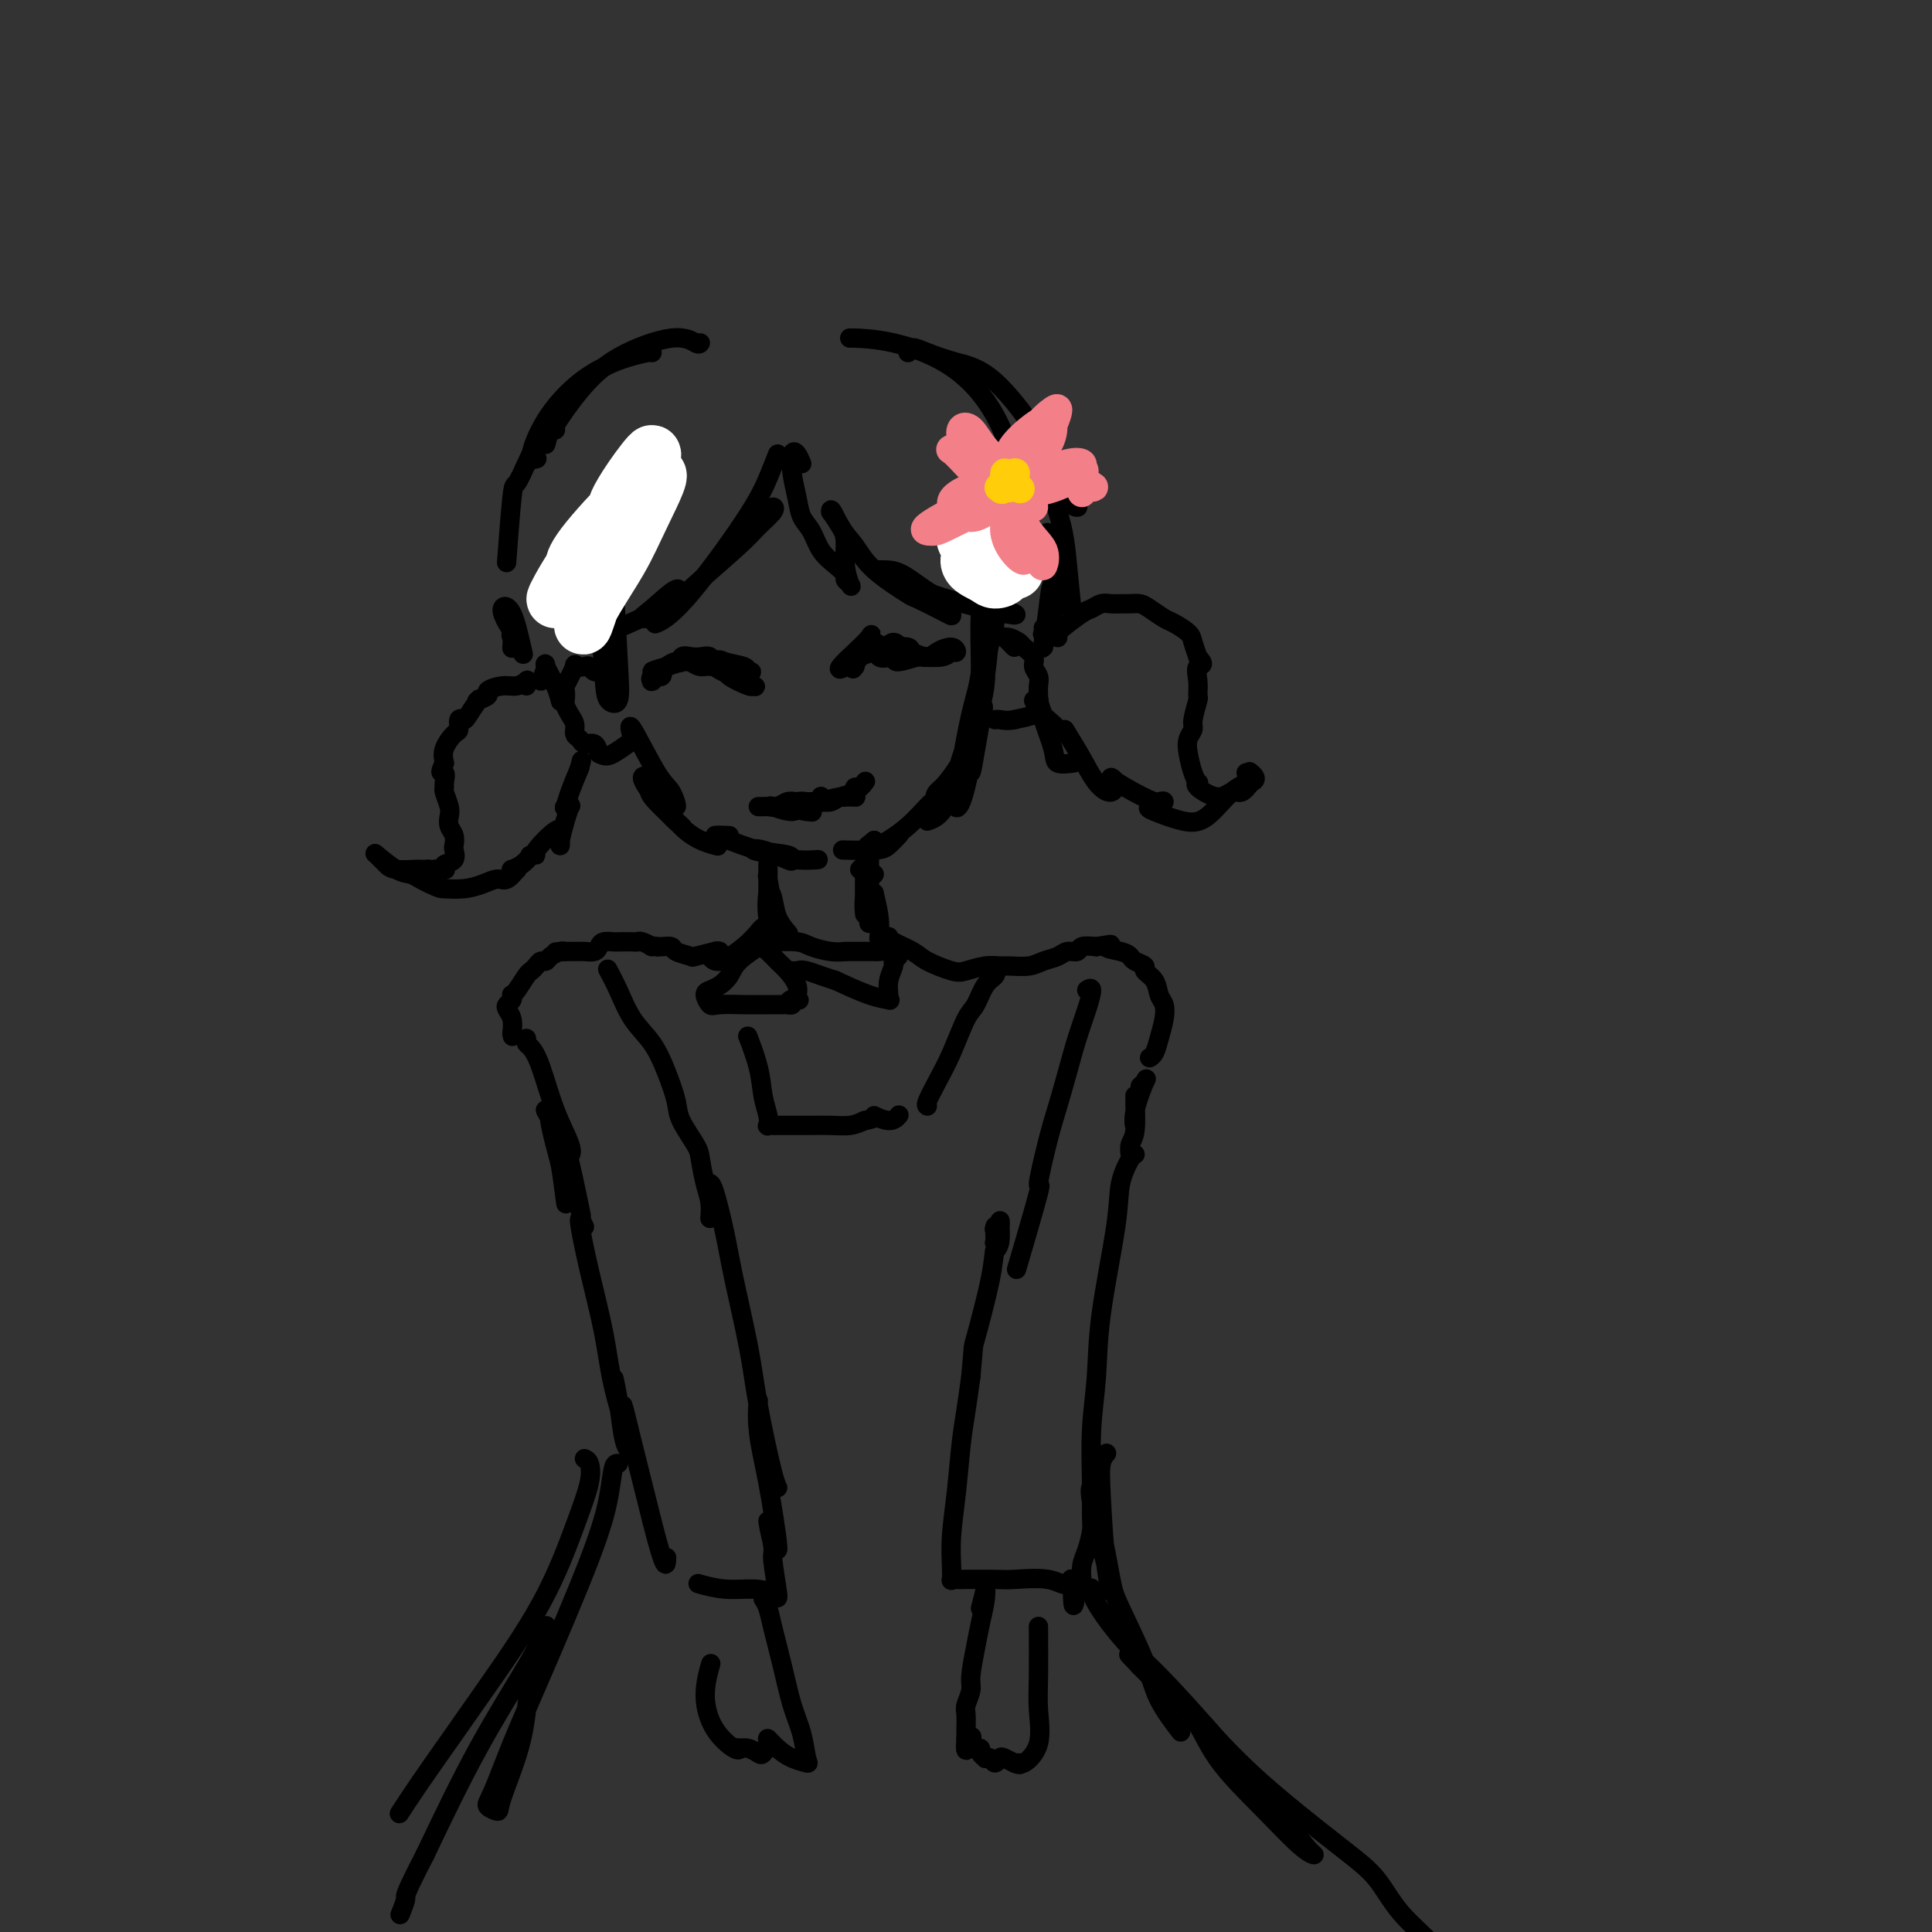 <svg viewBox='0 0 400 400' version='1.1' xmlns='http://www.w3.org/2000/svg' xmlns:xlink='http://www.w3.org/1999/xlink'><rect x="0" y="0" width="400" height="400" fill="#333333" stroke="none"/><g fill='none' stroke='rgb(0,0,0)' stroke-width='4' stroke-linecap='round' stroke-linejoin='round'><path d='M126,109c-0.087,0.278 -0.174,0.556 0,2c0.174,1.444 0.608,4.053 1,9c0.392,4.947 0.743,12.231 1,17c0.257,4.769 0.422,7.022 0,8c-0.422,0.978 -1.430,0.681 -2,0c-0.570,-0.681 -0.701,-1.746 -1,-6c-0.299,-4.254 -0.766,-11.695 -1,-17c-0.234,-5.305 -0.234,-8.472 0,-10c0.234,-1.528 0.704,-1.415 1,1c0.296,2.415 0.420,7.132 1,13c0.580,5.868 1.618,12.888 2,16c0.382,3.112 0.109,2.318 0,2c-0.109,-0.318 -0.055,-0.159 0,0'/><path d='M131,153c-0.487,-1.774 -0.974,-3.549 0,-2c0.974,1.549 3.410,6.420 5,9c1.590,2.580 2.336,2.868 3,4c0.664,1.132 1.247,3.109 1,3c-0.247,-0.109 -1.322,-2.305 -3,-4c-1.678,-1.695 -3.957,-2.888 -4,-2c-0.043,0.888 2.149,3.857 4,6c1.851,2.143 3.360,3.459 4,4c0.640,0.541 0.411,0.306 -1,-1c-1.411,-1.306 -4.002,-3.684 -5,-5c-0.998,-1.316 -0.401,-1.569 1,0c1.401,1.569 3.608,4.961 6,7c2.392,2.039 4.969,2.725 6,3c1.031,0.275 0.515,0.137 0,0'/><path d='M151,173c-1.472,-0.059 -2.945,-0.118 -3,0c-0.055,0.118 1.306,0.412 3,1c1.694,0.588 3.720,1.471 6,2c2.280,0.529 4.814,0.705 6,1c1.186,0.295 1.022,0.709 1,1c-0.022,0.291 0.096,0.460 -1,0c-1.096,-0.460 -3.407,-1.549 -5,-2c-1.593,-0.451 -2.468,-0.265 -2,0c0.468,0.265 2.280,0.607 4,1c1.720,0.393 3.348,0.837 5,1c1.652,0.163 3.329,0.047 4,0c0.671,-0.047 0.335,-0.023 0,0'/><path d='M175,176c0.162,0.004 0.324,0.008 0,0c-0.324,-0.008 -1.134,-0.026 0,0c1.134,0.026 4.213,0.098 6,0c1.787,-0.098 2.283,-0.366 3,-1c0.717,-0.634 1.656,-1.634 2,-2c0.344,-0.366 0.093,-0.099 0,0c-0.093,0.099 -0.026,0.028 0,0c0.026,-0.028 0.013,-0.014 0,0'/><path d='M192,170c0.987,-0.353 1.975,-0.706 3,-2c1.025,-1.294 2.088,-3.531 3,-5c0.912,-1.469 1.672,-2.172 2,-3c0.328,-0.828 0.223,-1.782 0,-1c-0.223,0.782 -0.564,3.299 -1,5c-0.436,1.701 -0.967,2.586 -1,3c-0.033,0.414 0.433,0.359 1,-1c0.567,-1.359 1.234,-4.020 2,-8c0.766,-3.980 1.630,-9.278 2,-11c0.370,-1.722 0.244,0.132 0,2c-0.244,1.868 -0.608,3.751 -1,6c-0.392,2.249 -0.813,4.865 -1,5c-0.187,0.135 -0.141,-2.213 0,-5c0.141,-2.787 0.378,-6.015 1,-10c0.622,-3.985 1.629,-8.727 2,-11c0.371,-2.273 0.106,-2.078 0,-1c-0.106,1.078 -0.053,3.039 0,5'/><path d='M204,138c-0.231,2.485 -0.809,6.698 -1,7c-0.191,0.302 0.005,-3.306 0,-7c-0.005,-3.694 -0.210,-7.475 0,-11c0.210,-3.525 0.837,-6.795 1,-9c0.163,-2.205 -0.137,-3.345 0,-3c0.137,0.345 0.712,2.175 1,4c0.288,1.825 0.291,3.645 0,6c-0.291,2.355 -0.875,5.245 -1,8c-0.125,2.755 0.207,5.374 0,8c-0.207,2.626 -0.955,5.260 -1,5c-0.045,-0.260 0.612,-3.415 1,-6c0.388,-2.585 0.506,-4.600 1,-9c0.494,-4.400 1.364,-11.185 2,-14c0.636,-2.815 1.039,-1.662 1,0c-0.039,1.662 -0.519,3.831 -1,6'/><path d='M207,123c-0.238,2.438 -0.834,5.533 -2,10c-1.166,4.467 -2.903,10.306 -4,15c-1.097,4.694 -1.556,8.241 -2,10c-0.444,1.759 -0.875,1.728 0,-1c0.875,-2.728 3.054,-8.154 4,-10c0.946,-1.846 0.657,-0.111 0,2c-0.657,2.111 -1.683,4.599 -3,7c-1.317,2.401 -2.925,4.713 -4,6c-1.075,1.287 -1.618,1.547 -2,2c-0.382,0.453 -0.603,1.100 0,1c0.603,-0.100 2.032,-0.947 2,-1c-0.032,-0.053 -1.524,0.687 -3,2c-1.476,1.313 -2.936,3.200 -5,5c-2.064,1.800 -4.733,3.514 -6,4c-1.267,0.486 -1.134,-0.257 -1,-1'/><path d='M181,174c-2.500,2.000 -1.250,1.000 0,0'/><path d='M176,138c0.188,-0.726 0.377,-1.452 1,-2c0.623,-0.548 1.681,-0.919 2,-1c0.319,-0.081 -0.102,0.127 0,0c0.102,-0.127 0.728,-0.591 0,0c-0.728,0.591 -2.810,2.235 -4,3c-1.190,0.765 -1.488,0.650 -1,0c0.488,-0.650 1.763,-1.834 3,-3c1.237,-1.166 2.436,-2.315 3,-3c0.564,-0.685 0.494,-0.908 0,0c-0.494,0.908 -1.412,2.947 -2,4c-0.588,1.053 -0.846,1.122 -1,1c-0.154,-0.122 -0.204,-0.433 1,-1c1.204,-0.567 3.663,-1.389 5,-2c1.337,-0.611 1.552,-1.011 2,-1c0.448,0.011 1.128,0.432 1,1c-0.128,0.568 -1.064,1.284 -2,2'/><path d='M184,136c-0.745,0.371 -1.609,0.300 -2,0c-0.391,-0.300 -0.311,-0.828 0,-1c0.311,-0.172 0.854,0.011 2,0c1.146,-0.011 2.897,-0.216 4,0c1.103,0.216 1.558,0.853 2,1c0.442,0.147 0.871,-0.195 0,0c-0.871,0.195 -3.041,0.927 -4,1c-0.959,0.073 -0.706,-0.513 -1,-1c-0.294,-0.487 -1.137,-0.877 -1,-1c0.137,-0.123 1.252,0.020 2,0c0.748,-0.020 1.129,-0.201 2,0c0.871,0.201 2.234,0.786 3,1c0.766,0.214 0.937,0.058 1,0c0.063,-0.058 0.018,-0.016 0,0c-0.018,0.016 -0.009,0.008 0,0'/><path d='M192,136c1.356,0.005 0.746,0.017 0,0c-0.746,-0.017 -1.626,-0.061 -1,0c0.626,0.061 2.760,0.229 4,0c1.240,-0.229 1.585,-0.856 2,-1c0.415,-0.144 0.899,0.193 1,0c0.101,-0.193 -0.181,-0.917 -1,-1c-0.819,-0.083 -2.177,0.475 -3,1c-0.823,0.525 -1.112,1.017 -2,1c-0.888,-0.017 -2.373,-0.545 -3,-1c-0.627,-0.455 -0.394,-0.839 -1,-1c-0.606,-0.161 -2.051,-0.099 -3,0c-0.949,0.099 -1.404,0.237 -2,0c-0.596,-0.237 -1.335,-0.847 -2,-1c-0.665,-0.153 -1.256,0.151 -2,1c-0.744,0.849 -1.641,2.243 -2,3c-0.359,0.757 -0.179,0.879 0,1'/><path d='M177,138c-0.667,0.833 -0.333,0.417 0,0'/><path d='M154,140c-0.731,0.110 -1.463,0.219 -2,0c-0.537,-0.219 -0.880,-0.767 -1,-1c-0.120,-0.233 -0.018,-0.152 0,0c0.018,0.152 -0.048,0.374 1,1c1.048,0.626 3.211,1.655 4,2c0.789,0.345 0.205,0.005 0,0c-0.205,-0.005 -0.031,0.324 -1,0c-0.969,-0.324 -3.083,-1.303 -4,-2c-0.917,-0.697 -0.638,-1.114 0,-1c0.638,0.114 1.635,0.757 2,1c0.365,0.243 0.099,0.086 0,0c-0.099,-0.086 -0.033,-0.100 0,0c0.033,0.100 0.031,0.314 -1,0c-1.031,-0.314 -3.091,-1.156 -4,-2c-0.909,-0.844 -0.668,-1.689 -1,-2c-0.332,-0.311 -1.238,-0.089 -2,0c-0.762,0.089 -1.381,0.044 -2,0'/><path d='M143,136c-2.432,-0.690 -2.011,0.585 -2,1c0.011,0.415 -0.388,-0.029 -1,0c-0.612,0.029 -1.436,0.530 -2,1c-0.564,0.470 -0.868,0.910 -1,1c-0.132,0.090 -0.092,-0.168 0,0c0.092,0.168 0.235,0.763 0,1c-0.235,0.237 -0.847,0.117 -1,0c-0.153,-0.117 0.153,-0.229 0,0c-0.153,0.229 -0.764,0.801 -1,1c-0.236,0.199 -0.097,0.025 0,0c0.097,-0.025 0.150,0.098 0,0c-0.150,-0.098 -0.504,-0.419 0,-1c0.504,-0.581 1.867,-1.424 3,-2c1.133,-0.576 2.036,-0.886 3,-1c0.964,-0.114 1.990,-0.033 3,0c1.010,0.033 2.005,0.016 3,0'/><path d='M147,137c2.303,-0.664 2.060,-0.324 3,0c0.940,0.324 3.064,0.633 4,1c0.936,0.367 0.682,0.792 1,1c0.318,0.208 1.206,0.198 0,0c-1.206,-0.198 -4.505,-0.583 -6,-1c-1.495,-0.417 -1.185,-0.867 -1,-1c0.185,-0.133 0.245,0.051 0,0c-0.245,-0.051 -0.793,-0.338 0,0c0.793,0.338 2.928,1.302 4,2c1.072,0.698 1.080,1.130 1,1c-0.080,-0.130 -0.248,-0.822 0,-1c0.248,-0.178 0.912,0.159 0,0c-0.912,-0.159 -3.399,-0.812 -5,-1c-1.601,-0.188 -2.314,0.089 -3,0c-0.686,-0.089 -1.343,-0.545 -2,-1'/><path d='M143,137c-2.030,-0.199 -1.605,-0.197 -2,0c-0.395,0.197 -1.611,0.589 -3,1c-1.389,0.411 -2.951,0.841 -3,1c-0.049,0.159 1.415,0.045 2,0c0.585,-0.045 0.293,-0.023 0,0'/><path d='M161,167c0.084,-0.011 0.168,-0.022 0,0c-0.168,0.022 -0.587,0.076 -1,0c-0.413,-0.076 -0.819,-0.284 0,0c0.819,0.284 2.861,1.058 4,1c1.139,-0.058 1.373,-0.947 2,-1c0.627,-0.053 1.647,0.732 2,1c0.353,0.268 0.038,0.020 0,0c-0.038,-0.020 0.199,0.187 -1,0c-1.199,-0.187 -3.836,-0.768 -5,-1c-1.164,-0.232 -0.854,-0.115 -1,0c-0.146,0.115 -0.747,0.227 0,0c0.747,-0.227 2.841,-0.793 4,-1c1.159,-0.207 1.383,-0.056 2,0c0.617,0.056 1.628,0.015 2,0c0.372,-0.015 0.106,-0.004 0,0c-0.106,0.004 -0.053,0.002 0,0'/><path d='M170,165c-0.026,-0.105 -0.052,-0.210 0,0c0.052,0.210 0.182,0.736 0,1c-0.182,0.264 -0.675,0.267 0,0c0.675,-0.267 2.518,-0.804 4,-1c1.482,-0.196 2.604,-0.053 3,0c0.396,0.053 0.066,0.015 0,0c-0.066,-0.015 0.131,-0.006 0,0c-0.131,0.006 -0.592,0.008 -1,0c-0.408,-0.008 -0.764,-0.028 -1,0c-0.236,0.028 -0.353,0.102 0,0c0.353,-0.102 1.177,-0.382 2,-1c0.823,-0.618 1.646,-1.574 2,-2c0.354,-0.426 0.239,-0.320 0,0c-0.239,0.320 -0.603,0.855 -1,1c-0.397,0.145 -0.828,-0.102 -1,0c-0.172,0.102 -0.086,0.551 0,1'/><path d='M177,164c-0.892,0.475 -2.122,0.663 -3,1c-0.878,0.337 -1.404,0.823 -2,1c-0.596,0.177 -1.262,0.047 -2,0c-0.738,-0.047 -1.548,-0.009 -2,0c-0.452,0.009 -0.545,-0.012 -1,0c-0.455,0.012 -1.274,0.056 -2,0c-0.726,-0.056 -1.361,-0.211 -2,0c-0.639,0.211 -1.282,0.789 -2,1c-0.718,0.211 -1.512,0.057 -2,0c-0.488,-0.057 -0.670,-0.015 -1,0c-0.330,0.015 -0.809,0.004 -1,0c-0.191,-0.004 -0.096,-0.002 0,0'/><path d='M166,96c-0.316,-0.757 -0.633,-1.514 -1,-2c-0.367,-0.486 -0.786,-0.700 -1,0c-0.214,0.700 -0.224,2.316 0,4c0.224,1.684 0.682,3.438 1,5c0.318,1.562 0.496,2.933 1,4c0.504,1.067 1.336,1.830 2,3c0.664,1.170 1.162,2.747 2,4c0.838,1.253 2.015,2.181 3,3c0.985,0.819 1.777,1.529 2,2c0.223,0.471 -0.122,0.702 0,1c0.122,0.298 0.710,0.663 1,1c0.290,0.337 0.282,0.646 0,0c-0.282,-0.646 -0.839,-2.245 -1,-4c-0.161,-1.755 0.072,-3.665 0,-5c-0.072,-1.335 -0.449,-2.096 -1,-3c-0.551,-0.904 -1.275,-1.952 -2,-3'/><path d='M172,106c-0.158,-1.515 0.947,1.199 2,3c1.053,1.801 2.055,2.690 3,4c0.945,1.310 1.832,3.043 4,5c2.168,1.957 5.617,4.140 7,5c1.383,0.860 0.700,0.399 2,1c1.300,0.601 4.581,2.266 6,3c1.419,0.734 0.974,0.536 1,0c0.026,-0.536 0.523,-1.412 0,-2c-0.523,-0.588 -2.065,-0.889 -4,-2c-1.935,-1.111 -4.264,-3.033 -6,-4c-1.736,-0.967 -2.878,-0.981 -4,-1c-1.122,-0.019 -2.225,-0.044 -2,0c0.225,0.044 1.779,0.155 4,1c2.221,0.845 5.111,2.422 8,4'/><path d='M193,123c4.821,1.679 11.875,3.375 15,4c3.125,0.625 2.321,0.179 2,0c-0.321,-0.179 -0.161,-0.089 0,0'/><path d='M161,94c-0.594,1.539 -1.189,3.078 -2,5c-0.811,1.922 -1.839,4.228 -5,9c-3.161,4.772 -8.456,12.011 -12,16c-3.544,3.989 -5.339,4.728 -6,5c-0.661,0.272 -0.189,0.078 0,0c0.189,-0.078 0.094,-0.039 0,0'/><path d='M159,106c0.348,-0.463 0.696,-0.927 1,-1c0.304,-0.073 0.564,0.243 0,1c-0.564,0.757 -1.953,1.955 -3,3c-1.047,1.045 -1.752,1.937 -4,4c-2.248,2.063 -6.038,5.296 -9,8c-2.962,2.704 -5.097,4.878 -7,6c-1.903,1.122 -3.575,1.191 -4,1c-0.425,-0.191 0.398,-0.643 2,-2c1.602,-1.357 3.985,-3.618 5,-4c1.015,-0.382 0.664,1.114 -2,3c-2.664,1.886 -7.640,4.162 -10,5c-2.360,0.838 -2.103,0.240 -2,0c0.103,-0.240 0.051,-0.120 0,0'/></g>
<g fill='none' stroke='rgb(255,255,255)' stroke-width='12' stroke-linecap='round' stroke-linejoin='round'><path d='M206,111c-0.303,-0.447 -0.606,-0.894 -1,-1c-0.394,-0.106 -0.879,0.130 0,1c0.879,0.870 3.122,2.374 4,3c0.878,0.626 0.392,0.375 0,1c-0.392,0.625 -0.691,2.127 -2,2c-1.309,-0.127 -3.627,-1.884 -5,-3c-1.373,-1.116 -1.800,-1.591 -2,-2c-0.200,-0.409 -0.174,-0.753 1,0c1.174,0.753 3.494,2.603 5,4c1.506,1.397 2.196,2.341 2,3c-0.196,0.659 -1.279,1.035 -2,1c-0.721,-0.035 -1.080,-0.479 -2,-1c-0.920,-0.521 -2.401,-1.119 -3,-2c-0.599,-0.881 -0.315,-2.045 1,-2c1.315,0.045 3.661,1.299 5,2c1.339,0.701 1.669,0.851 2,1'/><path d='M209,118c1.467,0.156 1.133,0.044 1,0c-0.133,-0.044 -0.067,-0.022 0,0'/><path d='M128,106c0.055,-0.412 0.109,-0.823 0,-1c-0.109,-0.177 -0.382,-0.119 0,-1c0.382,-0.881 1.419,-2.700 3,-5c1.581,-2.300 3.705,-5.081 4,-5c0.295,0.081 -1.240,3.025 -4,7c-2.760,3.975 -6.745,8.981 -9,12c-2.255,3.019 -2.781,4.049 -3,4c-0.219,-0.049 -0.130,-1.179 2,-4c2.130,-2.821 6.302,-7.333 9,-10c2.698,-2.667 3.921,-3.491 4,-3c0.079,0.491 -0.988,2.295 -4,6c-3.012,3.705 -7.970,9.310 -11,13c-3.030,3.690 -4.132,5.463 -4,5c0.132,-0.463 1.497,-3.163 4,-7c2.503,-3.837 6.144,-8.811 9,-12c2.856,-3.189 4.928,-4.595 7,-6'/><path d='M135,99c2.854,-2.748 -0.011,2.882 -2,7c-1.989,4.118 -3.101,6.725 -5,10c-1.899,3.275 -4.586,7.217 -6,10c-1.414,2.783 -1.556,4.406 -1,3c0.556,-1.406 1.809,-5.841 4,-11c2.191,-5.159 5.321,-11.043 7,-14c1.679,-2.957 1.908,-2.988 2,-3c0.092,-0.012 0.046,-0.006 0,0'/></g>
<g fill='none' stroke='rgb(0,0,0)' stroke-width='4' stroke-linecap='round' stroke-linejoin='round'><path d='M176,70c0.049,0.006 0.098,0.011 0,0c-0.098,-0.011 -0.345,-0.040 1,0c1.345,0.040 4.280,0.149 8,1c3.720,0.851 8.224,2.445 12,5c3.776,2.555 6.824,6.073 9,10c2.176,3.927 3.479,8.265 4,10c0.521,1.735 0.261,0.868 0,0'/><path d='M188,73c0.219,-0.486 0.438,-0.971 1,-1c0.562,-0.029 1.466,0.399 3,1c1.534,0.601 3.697,1.377 6,2c2.303,0.623 4.747,1.095 8,4c3.253,2.905 7.315,8.243 10,13c2.685,4.757 3.992,8.935 5,11c1.008,2.065 1.717,2.019 2,2c0.283,-0.019 0.142,-0.009 0,0'/><path d='M213,93c-0.091,-0.683 -0.182,-1.365 1,1c1.182,2.365 3.636,7.778 5,12c1.364,4.222 1.636,7.252 2,11c0.364,3.748 0.818,8.214 1,10c0.182,1.786 0.091,0.893 0,0'/><path d='M217,111c-0.134,-0.657 -0.267,-1.315 0,0c0.267,1.315 0.935,4.602 1,8c0.065,3.398 -0.475,6.908 -1,10c-0.525,3.092 -1.037,5.768 -1,5c0.037,-0.768 0.623,-4.980 1,-8c0.377,-3.020 0.546,-4.848 1,-5c0.454,-0.152 1.193,1.371 1,3c-0.193,1.629 -1.320,3.365 -2,5c-0.680,1.635 -0.914,3.171 -1,4c-0.086,0.829 -0.025,0.951 0,1c0.025,0.049 0.012,0.024 0,0'/><path d='M216,130c0.533,-0.644 1.067,-1.289 1,-1c-0.067,0.289 -0.733,1.511 -1,2c-0.267,0.489 -0.133,0.244 0,0'/><path d='M219,132c0.001,-0.430 0.003,-0.860 0,-1c-0.003,-0.140 -0.009,0.011 0,0c0.009,-0.011 0.033,-0.185 1,-1c0.967,-0.815 2.878,-2.271 4,-3c1.122,-0.729 1.455,-0.731 2,-1c0.545,-0.269 1.301,-0.805 2,-1c0.699,-0.195 1.341,-0.050 2,0c0.659,0.050 1.335,0.006 2,0c0.665,-0.006 1.317,0.025 2,0c0.683,-0.025 1.395,-0.106 2,0c0.605,0.106 1.104,0.398 2,1c0.896,0.602 2.190,1.515 3,2c0.810,0.485 1.135,0.542 2,1c0.865,0.458 2.271,1.316 3,2c0.729,0.684 0.780,1.196 1,2c0.220,0.804 0.610,1.902 1,3'/><path d='M248,136c1.855,2.021 0.493,1.574 0,2c-0.493,0.426 -0.117,1.724 0,3c0.117,1.276 -0.025,2.529 0,3c0.025,0.471 0.216,0.158 0,1c-0.216,0.842 -0.840,2.837 -1,4c-0.160,1.163 0.143,1.492 0,2c-0.143,0.508 -0.731,1.193 -1,2c-0.269,0.807 -0.219,1.734 0,3c0.219,1.266 0.607,2.870 1,4c0.393,1.130 0.791,1.787 1,2c0.209,0.213 0.230,-0.018 0,0c-0.230,0.018 -0.711,0.287 0,1c0.711,0.713 2.613,1.872 4,2c1.387,0.128 2.258,-0.773 3,-1c0.742,-0.227 1.355,0.221 2,0c0.645,-0.221 1.323,-1.110 2,-2'/><path d='M259,162c1.711,-0.600 0.489,-1.600 0,-2c-0.489,-0.400 -0.244,-0.200 0,0'/><path d='M258,160c0.216,0.758 0.433,1.517 0,2c-0.433,0.483 -1.515,0.691 -3,2c-1.485,1.309 -3.372,3.720 -5,5c-1.628,1.280 -2.996,1.428 -5,1c-2.004,-0.428 -4.645,-1.433 -6,-2c-1.355,-0.567 -1.426,-0.697 -1,-1c0.426,-0.303 1.349,-0.779 2,-1c0.651,-0.221 1.030,-0.187 1,0c-0.030,0.187 -0.468,0.528 -2,0c-1.532,-0.528 -4.157,-1.924 -6,-3c-1.843,-1.076 -2.905,-1.830 -3,-2c-0.095,-0.170 0.779,0.245 1,1c0.221,0.755 -0.209,1.852 -1,2c-0.791,0.148 -1.944,-0.652 -3,-2c-1.056,-1.348 -2.016,-3.242 -3,-5c-0.984,-1.758 -1.992,-3.379 -3,-5'/><path d='M221,152c-1.000,-1.667 -0.500,-0.833 0,0'/><path d='M222,158c0.327,-0.043 0.653,-0.087 0,0c-0.653,0.087 -2.286,0.303 -3,0c-0.714,-0.303 -0.509,-1.126 -1,-3c-0.491,-1.874 -1.679,-4.798 -2,-6c-0.321,-1.202 0.226,-0.683 1,0c0.774,0.683 1.777,1.531 2,2c0.223,0.469 -0.332,0.559 -1,0c-0.668,-0.559 -1.449,-1.766 -2,-3c-0.551,-1.234 -0.872,-2.495 -1,-3c-0.128,-0.505 -0.064,-0.252 0,0'/><path d='M215,146c-0.536,-0.423 -1.071,-0.845 -1,-1c0.071,-0.155 0.750,-0.042 1,0c0.250,0.042 0.071,0.012 0,0c-0.071,-0.012 -0.036,-0.006 0,0'/><path d='M210,134c-0.830,-0.852 -1.660,-1.704 -2,-2c-0.340,-0.296 -0.188,-0.035 0,0c0.188,0.035 0.414,-0.156 1,0c0.586,0.156 1.534,0.661 2,1c0.466,0.339 0.451,0.513 1,1c0.549,0.487 1.664,1.286 2,2c0.336,0.714 -0.106,1.344 0,2c0.106,0.656 0.760,1.338 1,2c0.240,0.662 0.064,1.305 0,2c-0.064,0.695 -0.017,1.443 0,2c0.017,0.557 0.004,0.923 0,1c-0.004,0.077 0.002,-0.134 0,0c-0.002,0.134 -0.011,0.613 0,1c0.011,0.387 0.041,0.681 0,1c-0.041,0.319 -0.155,0.663 -1,1c-0.845,0.337 -2.423,0.669 -4,1'/><path d='M210,149c-1.393,0.310 -2.375,0.083 -3,0c-0.625,-0.083 -0.893,-0.024 -1,0c-0.107,0.024 -0.054,0.012 0,0'/><path d='M124,139c0.086,-0.030 0.173,-0.059 0,0c-0.173,0.059 -0.605,0.208 -1,0c-0.395,-0.208 -0.755,-0.773 -1,-1c-0.245,-0.227 -0.377,-0.115 -1,0c-0.623,0.115 -1.736,0.234 -2,0c-0.264,-0.234 0.321,-0.821 0,0c-0.321,0.821 -1.547,3.049 -2,4c-0.453,0.951 -0.131,0.625 0,1c0.131,0.375 0.073,1.452 0,2c-0.073,0.548 -0.160,0.566 0,1c0.160,0.434 0.567,1.283 1,2c0.433,0.717 0.893,1.301 1,2c0.107,0.699 -0.140,1.513 0,2c0.140,0.487 0.666,0.646 1,1c0.334,0.354 0.474,0.903 1,1c0.526,0.097 1.436,-0.258 2,0c0.564,0.258 0.782,1.129 1,2'/><path d='M124,156c1.274,0.738 1.958,0.583 3,0c1.042,-0.583 2.440,-1.595 3,-2c0.560,-0.405 0.280,-0.202 0,0'/><path d='M145,71c-0.136,0.192 -0.272,0.385 -1,0c-0.728,-0.385 -2.048,-1.347 -5,-1c-2.952,0.347 -7.537,2.002 -11,4c-3.463,1.998 -5.805,4.340 -8,7c-2.195,2.660 -4.245,5.639 -5,7c-0.755,1.361 -0.216,1.103 0,1c0.216,-0.103 0.108,-0.052 0,0'/><path d='M135,73c-0.084,-0.074 -0.168,-0.148 -1,0c-0.832,0.148 -2.414,0.516 -4,1c-1.586,0.484 -3.178,1.082 -5,2c-1.822,0.918 -3.875,2.155 -6,4c-2.125,1.845 -4.322,4.299 -6,7c-1.678,2.701 -2.836,5.650 -3,7c-0.164,1.350 0.668,1.100 1,1c0.332,-0.100 0.166,-0.050 0,0'/><path d='M113,92c0.716,-2.591 1.433,-5.182 1,-5c-0.433,0.182 -2.015,3.137 -3,5c-0.985,1.863 -1.375,2.635 -2,4c-0.625,1.365 -1.487,3.325 -2,4c-0.513,0.675 -0.677,0.066 -1,3c-0.323,2.934 -0.807,9.410 -1,12c-0.193,2.590 -0.097,1.295 0,0'/><path d='M107,132c-0.686,-0.951 -1.373,-1.902 -2,-3c-0.627,-1.098 -1.195,-2.344 -1,-3c0.195,-0.656 1.152,-0.724 2,1c0.848,1.724 1.586,5.240 2,7c0.414,1.760 0.503,1.764 0,1c-0.503,-0.764 -1.599,-2.298 -2,-3c-0.401,-0.702 -0.108,-0.574 0,0c0.108,0.574 0.031,1.592 0,2c-0.031,0.408 -0.015,0.204 0,0'/><path d='M112,141c0.475,-1.171 0.950,-2.342 1,-3c0.050,-0.658 -0.326,-0.803 0,0c0.326,0.803 1.356,2.556 2,4c0.644,1.444 0.904,2.581 1,3c0.096,0.419 0.027,0.120 0,0c-0.027,-0.120 -0.014,-0.060 0,0'/><path d='M109,142c-0.043,-0.391 -0.086,-0.781 0,-1c0.086,-0.219 0.302,-0.266 0,0c-0.302,0.266 -1.122,0.845 -2,1c-0.878,0.155 -1.815,-0.116 -3,0c-1.185,0.116 -2.617,0.617 -3,1c-0.383,0.383 0.283,0.649 0,1c-0.283,0.351 -1.514,0.788 -2,1c-0.486,0.212 -0.225,0.198 0,0c0.225,-0.198 0.415,-0.582 0,0c-0.415,0.582 -1.433,2.129 -2,3c-0.567,0.871 -0.681,1.065 -1,1c-0.319,-0.065 -0.842,-0.390 -1,0c-0.158,0.390 0.051,1.496 0,2c-0.051,0.504 -0.360,0.405 -1,1c-0.640,0.595 -1.611,1.884 -2,3c-0.389,1.116 -0.194,2.058 0,3'/><path d='M92,158c-1.391,2.667 -0.369,1.835 0,2c0.369,0.165 0.085,1.328 0,2c-0.085,0.672 0.029,0.851 0,1c-0.029,0.149 -0.200,0.266 0,1c0.200,0.734 0.772,2.084 1,3c0.228,0.916 0.113,1.396 0,2c-0.113,0.604 -0.224,1.331 0,2c0.224,0.669 0.785,1.278 1,2c0.215,0.722 0.085,1.556 0,2c-0.085,0.444 -0.127,0.497 0,1c0.127,0.503 0.421,1.455 0,2c-0.421,0.545 -1.556,0.682 -2,1c-0.444,0.318 -0.196,0.816 0,1c0.196,0.184 0.342,0.052 0,0c-0.342,-0.052 -1.171,-0.026 -2,0'/><path d='M90,180c-0.801,0.310 -0.802,0.084 -1,0c-0.198,-0.084 -0.592,-0.025 -1,0c-0.408,0.025 -0.830,0.018 -1,0c-0.170,-0.018 -0.088,-0.047 -1,0c-0.912,0.047 -2.818,0.171 -4,0c-1.182,-0.171 -1.641,-0.637 -2,-1c-0.359,-0.363 -0.620,-0.623 -1,-1c-0.380,-0.377 -0.881,-0.872 -1,-1c-0.119,-0.128 0.142,0.112 0,0c-0.142,-0.112 -0.687,-0.577 0,0c0.687,0.577 2.607,2.196 4,3c1.393,0.804 2.260,0.793 3,1c0.740,0.207 1.354,0.630 2,1c0.646,0.370 1.323,0.685 2,1'/><path d='M89,183c2.037,0.989 2.131,0.961 3,1c0.869,0.039 2.514,0.147 4,0c1.486,-0.147 2.815,-0.547 4,-1c1.185,-0.453 2.228,-0.959 3,-1c0.772,-0.041 1.275,0.381 2,0c0.725,-0.381 1.672,-1.566 2,-2c0.328,-0.434 0.035,-0.116 0,0c-0.035,0.116 0.187,0.031 0,0c-0.187,-0.031 -0.784,-0.008 -1,0c-0.216,0.008 -0.052,-0.000 0,0c0.052,0.000 -0.008,0.008 0,0c0.008,-0.008 0.085,-0.033 0,0c-0.085,0.033 -0.330,0.124 0,0c0.330,-0.124 1.237,-0.464 2,-1c0.763,-0.536 1.381,-1.268 2,-2'/><path d='M110,177c1.568,-0.929 0.487,-0.250 0,0c-0.487,0.250 -0.379,0.073 0,0c0.379,-0.073 1.030,-0.040 1,0c-0.030,0.040 -0.741,0.087 0,-1c0.741,-1.087 2.933,-3.308 4,-4c1.067,-0.692 1.007,0.147 1,1c-0.007,0.853 0.037,1.721 0,2c-0.037,0.279 -0.157,-0.031 0,-1c0.157,-0.969 0.592,-2.597 1,-4c0.408,-1.403 0.791,-2.579 1,-3c0.209,-0.421 0.244,-0.085 0,0c-0.244,0.085 -0.766,-0.080 -1,0c-0.234,0.080 -0.178,0.406 0,0c0.178,-0.406 0.480,-1.545 1,-3c0.520,-1.455 1.260,-3.228 2,-5'/><path d='M120,159c0.667,-2.667 0.333,-1.333 0,0'/><path d='M181,181c-0.423,0.428 -0.845,0.855 -1,1c-0.155,0.145 -0.041,0.006 0,0c0.041,-0.006 0.011,0.120 0,-1c-0.011,-1.120 -0.003,-3.484 0,-4c0.003,-0.516 0.001,0.818 0,2c-0.001,1.182 0.001,2.212 0,4c-0.001,1.788 -0.004,4.334 0,5c0.004,0.666 0.015,-0.546 0,-2c-0.015,-1.454 -0.057,-3.148 0,-4c0.057,-0.852 0.211,-0.863 0,0c-0.211,0.863 -0.789,2.600 -1,4c-0.211,1.400 -0.057,2.464 0,3c0.057,0.536 0.015,0.546 0,-1c-0.015,-1.546 -0.004,-4.647 0,-6c0.004,-1.353 0.001,-0.958 0,0c-0.001,0.958 -0.001,2.479 0,4'/><path d='M179,186c0.226,1.464 0.792,3.125 1,4c0.208,0.875 0.060,0.964 0,1c-0.060,0.036 -0.030,0.018 0,0'/><path d='M159,179c-0.000,0.181 -0.000,0.362 0,1c0.000,0.638 0.000,1.734 0,4c-0.000,2.266 -0.001,5.702 0,7c0.001,1.298 0.004,0.459 0,-1c-0.004,-1.459 -0.014,-3.536 0,-5c0.014,-1.464 0.053,-2.314 0,-3c-0.053,-0.686 -0.197,-1.208 0,0c0.197,1.208 0.736,4.146 1,6c0.264,1.854 0.255,2.624 0,3c-0.255,0.376 -0.754,0.357 -1,-1c-0.246,-1.357 -0.237,-4.051 0,-5c0.237,-0.949 0.703,-0.151 1,1c0.297,1.151 0.426,2.656 1,4c0.574,1.344 1.593,2.527 2,3c0.407,0.473 0.204,0.237 0,0'/><path d='M178,180c0.452,-0.436 0.905,-0.872 1,-1c0.095,-0.128 -0.167,0.051 0,1c0.167,0.949 0.762,2.667 1,5c0.238,2.333 0.120,5.281 0,6c-0.120,0.719 -0.242,-0.791 0,-2c0.242,-1.209 0.850,-2.117 1,-3c0.150,-0.883 -0.156,-1.739 0,-1c0.156,0.739 0.774,3.074 1,5c0.226,1.926 0.061,3.441 0,4c-0.061,0.559 -0.017,0.160 0,0c0.017,-0.160 0.009,-0.080 0,0'/><path d='M158,193c0.059,-0.472 0.117,-0.943 0,-1c-0.117,-0.057 -0.410,0.301 -1,1c-0.590,0.699 -1.476,1.739 -3,3c-1.524,1.261 -3.685,2.744 -5,3c-1.315,0.256 -1.783,-0.716 -2,-1c-0.217,-0.284 -0.184,0.119 0,0c0.184,-0.119 0.518,-0.760 1,-1c0.482,-0.240 1.113,-0.078 1,0c-0.113,0.078 -0.969,0.071 -1,0c-0.031,-0.071 0.764,-0.205 0,0c-0.764,0.205 -3.087,0.748 -4,1c-0.913,0.252 -0.416,0.211 -1,0c-0.584,-0.211 -2.249,-0.593 -3,-1c-0.751,-0.407 -0.587,-0.840 -1,-1c-0.413,-0.160 -1.404,-0.046 -2,0c-0.596,0.046 -0.798,0.023 -1,0'/><path d='M136,196c-2.131,-0.403 -0.960,0.088 -1,0c-0.040,-0.088 -1.291,-0.755 -2,-1c-0.709,-0.245 -0.876,-0.066 -1,0c-0.124,0.066 -0.204,0.021 -1,0c-0.796,-0.021 -2.306,-0.016 -3,0c-0.694,0.016 -0.571,0.043 -1,0c-0.429,-0.043 -1.410,-0.155 -2,0c-0.590,0.155 -0.788,0.577 -1,1c-0.212,0.423 -0.438,0.845 -1,1c-0.562,0.155 -1.461,0.041 -2,0c-0.539,-0.041 -0.719,-0.011 -1,0c-0.281,0.011 -0.663,0.003 -1,0c-0.337,-0.003 -0.629,-0.001 -1,0c-0.371,0.001 -0.820,0.000 -1,0c-0.180,-0.000 -0.090,-0.000 0,0'/><path d='M117,197c-3.195,0.166 -1.682,0.082 -1,0c0.682,-0.082 0.534,-0.163 0,0c-0.534,0.163 -1.453,0.569 -2,1c-0.547,0.431 -0.723,0.887 -1,1c-0.277,0.113 -0.655,-0.117 -1,0c-0.345,0.117 -0.656,0.582 -1,1c-0.344,0.418 -0.719,0.791 -1,1c-0.281,0.209 -0.467,0.255 -1,1c-0.533,0.745 -1.414,2.189 -2,3c-0.586,0.811 -0.876,0.990 -1,1c-0.124,0.010 -0.082,-0.150 0,0c0.082,0.150 0.204,0.609 0,1c-0.204,0.391 -0.735,0.713 -1,1c-0.265,0.287 -0.264,0.539 0,1c0.264,0.461 0.790,1.132 1,2c0.210,0.868 0.105,1.934 0,3'/><path d='M106,214c0.167,1.000 0.083,0.500 0,0'/><path d='M184,194c-0.007,-0.065 -0.013,-0.129 0,0c0.013,0.129 0.046,0.452 1,1c0.954,0.548 2.828,1.320 4,2c1.172,0.680 1.641,1.268 3,2c1.359,0.732 3.608,1.607 5,2c1.392,0.393 1.927,0.302 3,0c1.073,-0.302 2.685,-0.816 4,-1c1.315,-0.184 2.334,-0.038 3,0c0.666,0.038 0.979,-0.032 2,0c1.021,0.032 2.750,0.167 4,0c1.250,-0.167 2.021,-0.637 3,-1c0.979,-0.363 2.166,-0.619 3,-1c0.834,-0.381 1.316,-0.886 2,-1c0.684,-0.114 1.569,0.161 2,0c0.431,-0.161 0.409,-0.760 1,-1c0.591,-0.240 1.796,-0.120 3,0'/><path d='M227,196c4.943,-0.821 2.299,-0.375 2,0c-0.299,0.375 1.746,0.677 3,1c1.254,0.323 1.716,0.666 2,1c0.284,0.334 0.391,0.660 1,1c0.609,0.340 1.722,0.695 2,1c0.278,0.305 -0.279,0.559 0,1c0.279,0.441 1.392,1.069 2,2c0.608,0.931 0.710,2.165 1,3c0.290,0.835 0.768,1.271 1,2c0.232,0.729 0.220,1.751 0,3c-0.220,1.249 -0.647,2.727 -1,4c-0.353,1.273 -0.634,2.343 -1,3c-0.366,0.657 -0.819,0.902 -1,1c-0.181,0.098 -0.091,0.049 0,0'/><path d='M237,224c-0.520,0.496 -1.039,0.991 -1,1c0.039,0.009 0.637,-0.470 1,-1c0.363,-0.530 0.490,-1.112 0,0c-0.490,1.112 -1.596,3.918 -2,6c-0.404,2.082 -0.107,3.440 0,3c0.107,-0.440 0.025,-2.676 0,-4c-0.025,-1.324 0.007,-1.734 0,-2c-0.007,-0.266 -0.055,-0.387 0,1c0.055,1.387 0.211,4.280 0,6c-0.211,1.720 -0.788,2.265 -1,3c-0.212,0.735 -0.057,1.659 0,2c0.057,0.341 0.016,0.097 0,0c-0.016,-0.097 -0.008,-0.049 0,0'/><path d='M109,215c-0.070,0.371 -0.141,0.743 0,1c0.141,0.257 0.493,0.400 1,1c0.507,0.600 1.168,1.657 2,4c0.832,2.343 1.835,5.973 3,9c1.165,3.027 2.493,5.450 3,7c0.507,1.550 0.194,2.228 0,2c-0.194,-0.228 -0.269,-1.360 -1,-3c-0.731,-1.640 -2.118,-3.787 -3,-5c-0.882,-1.213 -1.257,-1.491 -1,-1c0.257,0.491 1.148,1.751 2,4c0.852,2.249 1.667,5.487 2,7c0.333,1.513 0.186,1.300 0,0c-0.186,-1.300 -0.411,-3.689 -1,-6c-0.589,-2.311 -1.543,-4.545 -2,-5c-0.457,-0.455 -0.416,0.870 0,3c0.416,2.130 1.208,5.065 2,8'/><path d='M116,241c0.519,3.164 0.816,5.576 1,7c0.184,1.424 0.257,1.862 0,0c-0.257,-1.862 -0.842,-6.025 -1,-9c-0.158,-2.975 0.111,-4.763 1,-2c0.889,2.763 2.397,10.075 3,13c0.603,2.925 0.302,1.462 0,0'/><path d='M121,254c-0.568,-1.228 -1.136,-2.455 -1,-1c0.136,1.455 0.976,5.593 2,10c1.024,4.407 2.233,9.084 3,13c0.767,3.916 1.093,7.071 2,11c0.907,3.929 2.396,8.632 3,11c0.604,2.368 0.321,2.402 0,2c-0.321,-0.402 -0.682,-1.241 -1,-3c-0.318,-1.759 -0.592,-4.437 -1,-7c-0.408,-2.563 -0.949,-5.011 -1,-5c-0.051,0.011 0.388,2.481 1,5c0.612,2.519 1.398,5.089 2,7c0.602,1.911 1.020,3.164 1,3c-0.020,-0.164 -0.480,-1.745 -1,-4c-0.520,-2.255 -1.102,-5.184 -1,-5c0.102,0.184 0.886,3.481 2,8c1.114,4.519 2.557,10.259 4,16'/><path d='M135,315c2.844,11.267 2.956,8.933 3,8c0.044,-0.933 0.022,-0.467 0,0'/><path d='M147,245c0.235,0.147 0.470,0.295 1,2c0.530,1.705 1.353,4.968 2,8c0.647,3.032 1.116,5.832 2,10c0.884,4.168 2.181,9.704 3,14c0.819,4.296 1.160,7.351 2,12c0.840,4.649 2.179,10.890 3,14c0.821,3.110 1.124,3.087 1,3c-0.124,-0.087 -0.676,-0.239 -1,-1c-0.324,-0.761 -0.421,-2.131 -1,-4c-0.579,-1.869 -1.639,-4.238 -2,-7c-0.361,-2.762 -0.022,-5.917 0,-6c0.022,-0.083 -0.272,2.906 0,6c0.272,3.094 1.112,6.295 2,11c0.888,4.705 1.825,10.916 2,13c0.175,2.084 -0.413,0.042 -1,-2'/><path d='M160,318c0.172,3.367 -0.897,-2.214 -1,-3c-0.103,-0.786 0.761,3.225 1,5c0.239,1.775 -0.146,1.314 0,3c0.146,1.686 0.823,5.520 1,7c0.177,1.480 -0.146,0.607 -1,0c-0.854,-0.607 -2.239,-0.946 -4,-1c-1.761,-0.054 -3.897,0.178 -6,0c-2.103,-0.178 -4.172,-0.765 -5,-1c-0.828,-0.235 -0.414,-0.117 0,0'/><path d='M235,239c-0.204,0.007 -0.407,0.013 -1,1c-0.593,0.987 -1.574,2.954 -2,5c-0.426,2.046 -0.296,4.169 -1,9c-0.704,4.831 -2.241,12.369 -3,18c-0.759,5.631 -0.738,9.355 -1,13c-0.262,3.645 -0.805,7.210 -1,11c-0.195,3.790 -0.042,7.805 0,11c0.042,3.195 -0.028,5.570 0,7c0.028,1.430 0.152,1.914 0,3c-0.152,1.086 -0.580,2.774 -1,4c-0.420,1.226 -0.830,1.989 -1,3c-0.170,1.011 -0.098,2.271 0,3c0.098,0.729 0.222,0.927 0,1c-0.222,0.073 -0.791,0.020 -1,0c-0.209,-0.020 -0.060,-0.006 0,0c0.060,0.006 0.030,0.003 0,0'/><path d='M223,328c-0.976,8.647 -0.917,2.264 -1,0c-0.083,-2.264 -0.308,-0.411 -1,0c-0.692,0.411 -1.852,-0.622 -4,-1c-2.148,-0.378 -5.286,-0.101 -7,0c-1.714,0.101 -2.004,0.027 -4,0c-1.996,-0.027 -5.698,-0.005 -7,0c-1.302,0.005 -0.205,-0.006 0,0c0.205,0.006 -0.482,0.028 -1,0c-0.518,-0.028 -0.868,-0.106 -1,0c-0.132,0.106 -0.046,0.396 0,0c0.046,-0.396 0.054,-1.478 0,-3c-0.054,-1.522 -0.169,-3.482 0,-6c0.169,-2.518 0.623,-5.592 1,-9c0.377,-3.408 0.679,-7.148 1,-10c0.321,-2.852 0.663,-4.815 1,-7c0.337,-2.185 0.668,-4.593 1,-7'/><path d='M201,285c0.674,-7.208 0.359,-5.728 1,-8c0.641,-2.272 2.238,-8.297 3,-12c0.762,-3.703 0.687,-5.084 1,-6c0.313,-0.916 1.012,-1.367 1,-2c-0.012,-0.633 -0.735,-1.449 -1,-2c-0.265,-0.551 -0.071,-0.838 0,-1c0.071,-0.162 0.018,-0.199 0,0c-0.018,0.199 -0.001,0.632 0,1c0.001,0.368 -0.014,0.669 0,1c0.014,0.331 0.057,0.690 0,1c-0.057,0.310 -0.215,0.570 0,0c0.215,-0.570 0.804,-1.970 1,-3c0.196,-1.030 0.001,-1.688 0,-1c-0.001,0.688 0.192,2.724 0,4c-0.192,1.276 -0.769,1.793 -1,2c-0.231,0.207 -0.115,0.103 0,0'/><path d='M203,333c0.421,-1.593 0.842,-3.186 1,-4c0.158,-0.814 0.054,-0.850 0,-1c-0.054,-0.150 -0.057,-0.416 0,0c0.057,0.416 0.174,1.514 0,3c-0.174,1.486 -0.639,3.361 -1,5c-0.361,1.639 -0.619,3.042 -1,5c-0.381,1.958 -0.887,4.470 -1,6c-0.113,1.530 0.166,2.080 0,3c-0.166,0.920 -0.776,2.212 -1,3c-0.224,0.788 -0.060,1.072 0,2c0.060,0.928 0.016,2.501 0,3c-0.016,0.499 -0.004,-0.076 0,0c0.004,0.076 0.001,0.804 0,1c-0.001,0.196 -0.000,-0.140 0,0c0.000,0.140 0.000,0.754 0,1c-0.000,0.246 -0.000,0.123 0,0'/><path d='M200,360c-0.397,4.751 0.611,1.130 1,0c0.389,-1.130 0.161,0.232 0,1c-0.161,0.768 -0.254,0.941 0,1c0.254,0.059 0.857,0.006 1,0c0.143,-0.006 -0.173,0.037 0,0c0.173,-0.037 0.834,-0.155 1,0c0.166,0.155 -0.163,0.582 0,1c0.163,0.418 0.817,0.826 1,1c0.183,0.174 -0.107,0.112 0,0c0.107,-0.112 0.610,-0.275 1,0c0.390,0.275 0.665,0.988 1,1c0.335,0.012 0.729,-0.677 1,-1c0.271,-0.323 0.419,-0.279 1,0c0.581,0.279 1.595,0.794 2,1c0.405,0.206 0.203,0.103 0,0'/><path d='M210,365c1.762,0.734 1.166,0.067 1,0c-0.166,-0.067 0.099,0.464 1,0c0.901,-0.464 2.438,-1.925 3,-4c0.562,-2.075 0.151,-4.766 0,-7c-0.151,-2.234 -0.040,-4.011 0,-7c0.040,-2.989 0.011,-7.189 0,-9c-0.011,-1.811 -0.003,-1.232 0,-1c0.003,0.232 0.002,0.116 0,0'/><path d='M158,331c0.358,0.580 0.715,1.161 1,2c0.285,0.839 0.496,1.938 1,4c0.504,2.062 1.300,5.089 2,8c0.700,2.911 1.303,5.706 2,8c0.697,2.294 1.488,4.088 2,6c0.512,1.912 0.746,3.944 1,5c0.254,1.056 0.528,1.136 0,1c-0.528,-0.136 -1.857,-0.488 -3,-1c-1.143,-0.512 -2.098,-1.184 -3,-2c-0.902,-0.816 -1.750,-1.778 -2,-2c-0.250,-0.222 0.099,0.294 0,1c-0.099,0.706 -0.645,1.602 -1,2c-0.355,0.398 -0.519,0.300 -1,0c-0.481,-0.300 -1.280,-0.800 -2,-1c-0.720,-0.200 -1.360,-0.100 -2,0'/><path d='M153,362c-0.768,-0.196 -0.188,-0.187 0,0c0.188,0.187 -0.016,0.550 -1,0c-0.984,-0.550 -2.748,-2.013 -4,-4c-1.252,-1.987 -1.991,-4.496 -2,-7c-0.009,-2.504 0.712,-5.001 1,-6c0.288,-0.999 0.144,-0.499 0,0'/><path d='M157,196c-0.108,0.070 -0.217,0.141 0,0c0.217,-0.141 0.759,-0.493 0,0c-0.759,0.493 -2.821,1.833 -4,3c-1.179,1.167 -1.476,2.163 -2,3c-0.524,0.837 -1.276,1.517 -2,2c-0.724,0.483 -1.420,0.771 -2,1c-0.580,0.229 -1.045,0.401 -1,1c0.045,0.599 0.600,1.625 1,2c0.400,0.375 0.646,0.101 2,0c1.354,-0.101 3.816,-0.027 5,0c1.184,0.027 1.092,0.008 2,0c0.908,-0.008 2.818,-0.005 4,0c1.182,0.005 1.636,0.012 2,0c0.364,-0.012 0.636,-0.042 1,0c0.364,0.042 0.818,0.155 1,0c0.182,-0.155 0.091,-0.577 0,-1'/><path d='M164,207c2.801,0.137 0.805,-0.021 0,0c-0.805,0.021 -0.418,0.220 0,0c0.418,-0.220 0.866,-0.860 1,-1c0.134,-0.140 -0.048,0.218 0,0c0.048,-0.218 0.324,-1.014 0,-2c-0.324,-0.986 -1.250,-2.163 -2,-3c-0.750,-0.837 -1.326,-1.335 -2,-2c-0.674,-0.665 -1.445,-1.499 -2,-2c-0.555,-0.501 -0.892,-0.671 -1,-1c-0.108,-0.329 0.014,-0.817 0,-1c-0.014,-0.183 -0.163,-0.059 0,0c0.163,0.059 0.638,0.055 2,0c1.362,-0.055 3.613,-0.159 5,0c1.387,0.159 1.912,0.581 3,1c1.088,0.419 2.739,0.834 4,1c1.261,0.166 2.130,0.083 3,0'/><path d='M175,197c2.981,0.001 2.433,0.004 3,0c0.567,-0.004 2.248,-0.016 3,0c0.752,0.016 0.576,0.060 1,0c0.424,-0.060 1.449,-0.225 2,0c0.551,0.225 0.627,0.839 1,1c0.373,0.161 1.042,-0.132 1,0c-0.042,0.132 -0.797,0.690 -1,1c-0.203,0.310 0.144,0.371 0,1c-0.144,0.629 -0.780,1.827 -1,3c-0.220,1.173 -0.023,2.320 0,3c0.023,0.680 -0.128,0.894 0,1c0.128,0.106 0.534,0.106 0,0c-0.534,-0.106 -2.010,-0.316 -4,-1c-1.990,-0.684 -4.495,-1.842 -7,-3'/><path d='M173,203c-2.955,-0.917 -4.844,-1.710 -6,-2c-1.156,-0.290 -1.581,-0.078 -2,0c-0.419,0.078 -0.834,0.022 -1,0c-0.166,-0.022 -0.083,-0.011 0,0'/><path d='M126,201c-0.163,-0.302 -0.325,-0.603 0,0c0.325,0.603 1.138,2.111 2,4c0.862,1.889 1.773,4.159 3,6c1.227,1.841 2.770,3.253 4,5c1.230,1.747 2.147,3.831 3,6c0.853,2.169 1.643,4.425 2,6c0.357,1.575 0.282,2.469 1,4c0.718,1.531 2.231,3.700 3,5c0.769,1.300 0.794,1.732 1,3c0.206,1.268 0.591,3.371 1,5c0.409,1.629 0.841,2.785 1,4c0.159,1.215 0.045,2.490 0,3c-0.045,0.510 -0.023,0.255 0,0'/><path d='M155,215c0.055,0.141 0.109,0.282 0,0c-0.109,-0.282 -0.383,-0.986 0,0c0.383,0.986 1.422,3.662 2,6c0.578,2.338 0.694,4.339 1,6c0.306,1.661 0.800,2.981 1,4c0.200,1.019 0.105,1.737 0,2c-0.105,0.263 -0.220,0.070 0,0c0.220,-0.070 0.774,-0.019 1,0c0.226,0.019 0.122,0.006 1,0c0.878,-0.006 2.738,-0.004 4,0c1.262,0.004 1.926,0.011 3,0c1.074,-0.011 2.558,-0.042 4,0c1.442,0.042 2.840,0.155 4,0c1.160,-0.155 2.080,-0.577 3,-1'/><path d='M179,232c3.088,-0.458 1.808,-1.103 2,-1c0.192,0.103 1.856,0.956 3,1c1.144,0.044 1.770,-0.719 2,-1c0.230,-0.281 0.066,-0.080 0,0c-0.066,0.080 -0.033,0.040 0,0'/><path d='M192,229c-0.156,-0.099 -0.313,-0.199 0,-1c0.313,-0.801 1.094,-2.305 2,-4c0.906,-1.695 1.935,-3.581 3,-6c1.065,-2.419 2.166,-5.370 3,-7c0.834,-1.630 1.400,-1.939 2,-3c0.600,-1.061 1.233,-2.873 2,-4c0.767,-1.127 1.670,-1.570 2,-2c0.330,-0.430 0.089,-0.846 0,-1c-0.089,-0.154 -0.025,-0.044 0,0c0.025,0.044 0.013,0.022 0,0'/><path d='M225,205c0.488,-0.315 0.976,-0.630 1,0c0.024,0.630 -0.415,2.206 -1,4c-0.585,1.794 -1.314,3.805 -2,6c-0.686,2.195 -1.329,4.574 -2,7c-0.671,2.426 -1.372,4.898 -2,7c-0.628,2.102 -1.185,3.834 -2,7c-0.815,3.166 -1.889,7.766 -2,9c-0.111,1.234 0.739,-0.899 0,2c-0.739,2.899 -3.068,10.828 -4,14c-0.932,3.172 -0.466,1.586 0,0'/><path d='M128,303c-0.360,-0.032 -0.721,-0.065 -1,1c-0.279,1.065 -0.477,3.227 -1,6c-0.523,2.773 -1.372,6.157 -4,13c-2.628,6.843 -7.036,17.144 -10,24c-2.964,6.856 -4.482,10.266 -6,14c-1.518,3.734 -3.034,7.792 -4,10c-0.966,2.208 -1.383,2.564 -1,3c0.383,0.436 1.565,0.951 2,1c0.435,0.049 0.124,-0.367 1,-3c0.876,-2.633 2.939,-7.484 4,-12c1.061,-4.516 1.121,-8.698 2,-13c0.879,-4.302 2.578,-8.725 3,-10c0.422,-1.275 -0.433,0.596 -1,2c-0.567,1.404 -0.845,2.339 -3,6c-2.155,3.661 -6.187,10.046 -10,17c-3.813,6.954 -7.406,14.477 -11,22'/><path d='M88,384c-4.714,9.131 -4.000,8.458 -4,9c0.000,0.542 -0.714,2.298 -1,3c-0.286,0.702 -0.143,0.351 0,0'/><path d='M227,331c0.115,-0.319 0.230,-0.638 0,-1c-0.230,-0.362 -0.806,-0.766 -1,-1c-0.194,-0.234 -0.007,-0.299 0,0c0.007,0.299 -0.165,0.963 1,3c1.165,2.037 3.667,5.446 6,8c2.333,2.554 4.497,4.254 9,9c4.503,4.746 11.345,12.538 16,18c4.655,5.462 7.124,8.594 9,11c1.876,2.406 3.160,4.087 4,5c0.840,0.913 1.237,1.059 1,1c-0.237,-0.059 -1.107,-0.325 -3,-2c-1.893,-1.675 -4.808,-4.761 -8,-8c-3.192,-3.239 -6.660,-6.631 -9,-10c-2.340,-3.369 -3.553,-6.715 -6,-10c-2.447,-3.285 -6.128,-6.510 -8,-8c-1.872,-1.490 -1.936,-1.245 -2,-1'/><path d='M236,345c-5.152,-5.544 -0.532,-0.404 3,3c3.532,3.404 5.975,5.073 9,8c3.025,2.927 6.632,7.112 12,12c5.368,4.888 12.496,10.477 17,14c4.504,3.523 6.383,4.979 8,7c1.617,2.021 2.973,4.608 5,7c2.027,2.392 4.725,4.588 7,7c2.275,2.412 4.126,5.038 6,7c1.874,1.962 3.770,3.258 5,4c1.230,0.742 1.793,0.931 2,1c0.207,0.069 0.059,0.020 0,0c-0.059,-0.020 -0.030,-0.010 0,0'/><path d='M244,358c0.399,0.518 0.798,1.036 0,0c-0.798,-1.036 -2.794,-3.625 -4,-6c-1.206,-2.375 -1.623,-4.534 -3,-8c-1.377,-3.466 -3.713,-8.239 -5,-11c-1.287,-2.761 -1.524,-3.511 -2,-6c-0.476,-2.489 -1.189,-6.718 -2,-10c-0.811,-3.282 -1.719,-5.616 -2,-7c-0.281,-1.384 0.065,-1.817 0,-2c-0.065,-0.183 -0.543,-0.116 0,3c0.543,3.116 2.106,9.281 3,13c0.894,3.719 1.119,4.993 1,5c-0.119,0.007 -0.582,-1.252 -1,-5c-0.418,-3.748 -0.793,-9.984 -1,-14c-0.207,-4.016 -0.248,-5.812 0,-7c0.248,-1.188 0.785,-1.768 1,-2c0.215,-0.232 0.107,-0.116 0,0'/><path d='M121,302c0.368,0.145 0.735,0.290 1,1c0.265,0.710 0.426,1.984 0,4c-0.426,2.016 -1.439,4.775 -3,9c-1.561,4.225 -3.669,9.918 -7,16c-3.331,6.082 -7.884,12.555 -11,17c-3.116,4.445 -4.794,6.861 -7,10c-2.206,3.139 -4.940,6.999 -7,10c-2.060,3.001 -3.446,5.143 -4,6c-0.554,0.857 -0.277,0.428 0,0'/></g>
<g fill='none' stroke='rgb(243,127,137)' stroke-width='6' stroke-linecap='round' stroke-linejoin='round'><path d='M208,101c0.036,-0.103 0.072,-0.207 0,0c-0.072,0.207 -0.254,0.723 0,0c0.254,-0.723 0.942,-2.685 2,-5c1.058,-2.315 2.485,-4.982 4,-7c1.515,-2.018 3.118,-3.386 4,-4c0.882,-0.614 1.042,-0.475 1,0c-0.042,0.475 -0.288,1.285 -1,3c-0.712,1.715 -1.891,4.334 -3,6c-1.109,1.666 -2.147,2.379 -3,3c-0.853,0.621 -1.521,1.152 -2,1c-0.479,-0.152 -0.770,-0.986 -1,-2c-0.230,-1.014 -0.399,-2.208 1,-4c1.399,-1.792 4.365,-4.181 6,-5c1.635,-0.819 1.940,-0.067 2,1c0.060,1.067 -0.126,2.448 -1,4c-0.874,1.552 -2.437,3.276 -4,5'/><path d='M213,97c-0.690,1.714 -0.917,1.000 -1,1c-0.083,0.000 -0.024,0.714 0,1c0.024,0.286 0.012,0.143 0,0'/><path d='M212,99c-0.444,0.004 -0.888,0.008 -1,0c-0.112,-0.008 0.107,-0.027 0,0c-0.107,0.027 -0.542,0.102 0,0c0.542,-0.102 2.059,-0.380 4,-1c1.941,-0.620 4.306,-1.581 6,-2c1.694,-0.419 2.715,-0.294 3,0c0.285,0.294 -0.168,0.758 0,1c0.168,0.242 0.957,0.260 0,1c-0.957,0.740 -3.658,2.200 -6,3c-2.342,0.800 -4.323,0.939 -6,1c-1.677,0.061 -3.049,0.045 -4,0c-0.951,-0.045 -1.480,-0.118 -2,0c-0.520,0.118 -1.032,0.427 1,0c2.032,-0.427 6.606,-1.589 9,-2c2.394,-0.411 2.606,-0.072 4,0c1.394,0.072 3.970,-0.122 5,0c1.030,0.122 0.515,0.561 0,1'/><path d='M225,101c2.690,-0.214 0.917,-0.250 0,0c-0.917,0.250 -0.976,0.786 -1,1c-0.024,0.214 -0.012,0.107 0,0'/><path d='M214,105c-1.624,0.126 -3.248,0.252 -4,0c-0.752,-0.252 -0.634,-0.881 0,0c0.634,0.881 1.782,3.272 3,5c1.218,1.728 2.507,2.792 3,4c0.493,1.208 0.192,2.559 0,3c-0.192,0.441 -0.275,-0.029 -1,-1c-0.725,-0.971 -2.093,-2.442 -3,-4c-0.907,-1.558 -1.354,-3.202 -2,-5c-0.646,-1.798 -1.491,-3.750 -2,-5c-0.509,-1.250 -0.682,-1.796 0,-1c0.682,0.796 2.221,2.936 3,5c0.779,2.064 0.800,4.053 1,6c0.200,1.947 0.579,3.852 0,4c-0.579,0.148 -2.118,-1.460 -3,-3c-0.882,-1.540 -1.109,-3.011 -1,-4c0.109,-0.989 0.555,-1.494 1,-2'/><path d='M209,107c-0.193,-1.166 0.825,0.419 2,2c1.175,1.581 2.509,3.156 3,4c0.491,0.844 0.140,0.955 0,1c-0.140,0.045 -0.070,0.022 0,0'/><path d='M209,103c-0.194,-0.113 -0.387,-0.227 -1,0c-0.613,0.227 -1.644,0.794 -4,2c-2.356,1.206 -6.035,3.053 -8,4c-1.965,0.947 -2.215,0.996 -3,1c-0.785,0.004 -2.106,-0.036 -1,-1c1.106,-0.964 4.638,-2.851 7,-4c2.362,-1.149 3.554,-1.559 5,-2c1.446,-0.441 3.148,-0.911 4,-1c0.852,-0.089 0.856,0.204 0,1c-0.856,0.796 -2.572,2.094 -4,3c-1.428,0.906 -2.568,1.420 -4,1c-1.432,-0.420 -3.157,-1.772 -3,-3c0.157,-1.228 2.196,-2.331 4,-3c1.804,-0.669 3.373,-0.906 4,-1c0.627,-0.094 0.314,-0.047 0,0'/><path d='M208,100c-0.109,0.504 -0.218,1.008 -1,1c-0.782,-0.008 -2.236,-0.529 -4,-2c-1.764,-1.471 -3.838,-3.891 -5,-5c-1.162,-1.109 -1.413,-0.905 -1,-1c0.413,-0.095 1.490,-0.487 3,0c1.510,0.487 3.452,1.853 5,3c1.548,1.147 2.700,2.076 3,3c0.300,0.924 -0.254,1.842 -1,2c-0.746,0.158 -1.685,-0.443 -3,-2c-1.315,-1.557 -3.008,-4.069 -4,-6c-0.992,-1.931 -1.285,-3.281 -1,-4c0.285,-0.719 1.148,-0.806 2,0c0.852,0.806 1.692,2.505 3,4c1.308,1.495 3.083,2.787 4,4c0.917,1.213 0.976,2.347 1,3c0.024,0.653 0.012,0.827 0,1'/><path d='M209,101c1.667,2.000 0.833,1.000 0,0'/></g>
<g fill='none' stroke='rgb(255,205,10)' stroke-width='6' stroke-linecap='round' stroke-linejoin='round'><path d='M209,101c-0.831,0.026 -1.662,0.052 -2,0c-0.338,-0.052 -0.184,-0.182 0,0c0.184,0.182 0.399,0.675 1,0c0.601,-0.675 1.587,-2.518 2,-3c0.413,-0.482 0.254,0.399 0,1c-0.254,0.601 -0.602,0.923 -1,1c-0.398,0.077 -0.845,-0.091 -1,0c-0.155,0.091 -0.017,0.442 0,0c0.017,-0.442 -0.088,-1.675 0,-2c0.088,-0.325 0.370,0.259 1,1c0.630,0.741 1.609,1.640 2,2c0.391,0.360 0.196,0.180 0,0'/></g>
</svg>